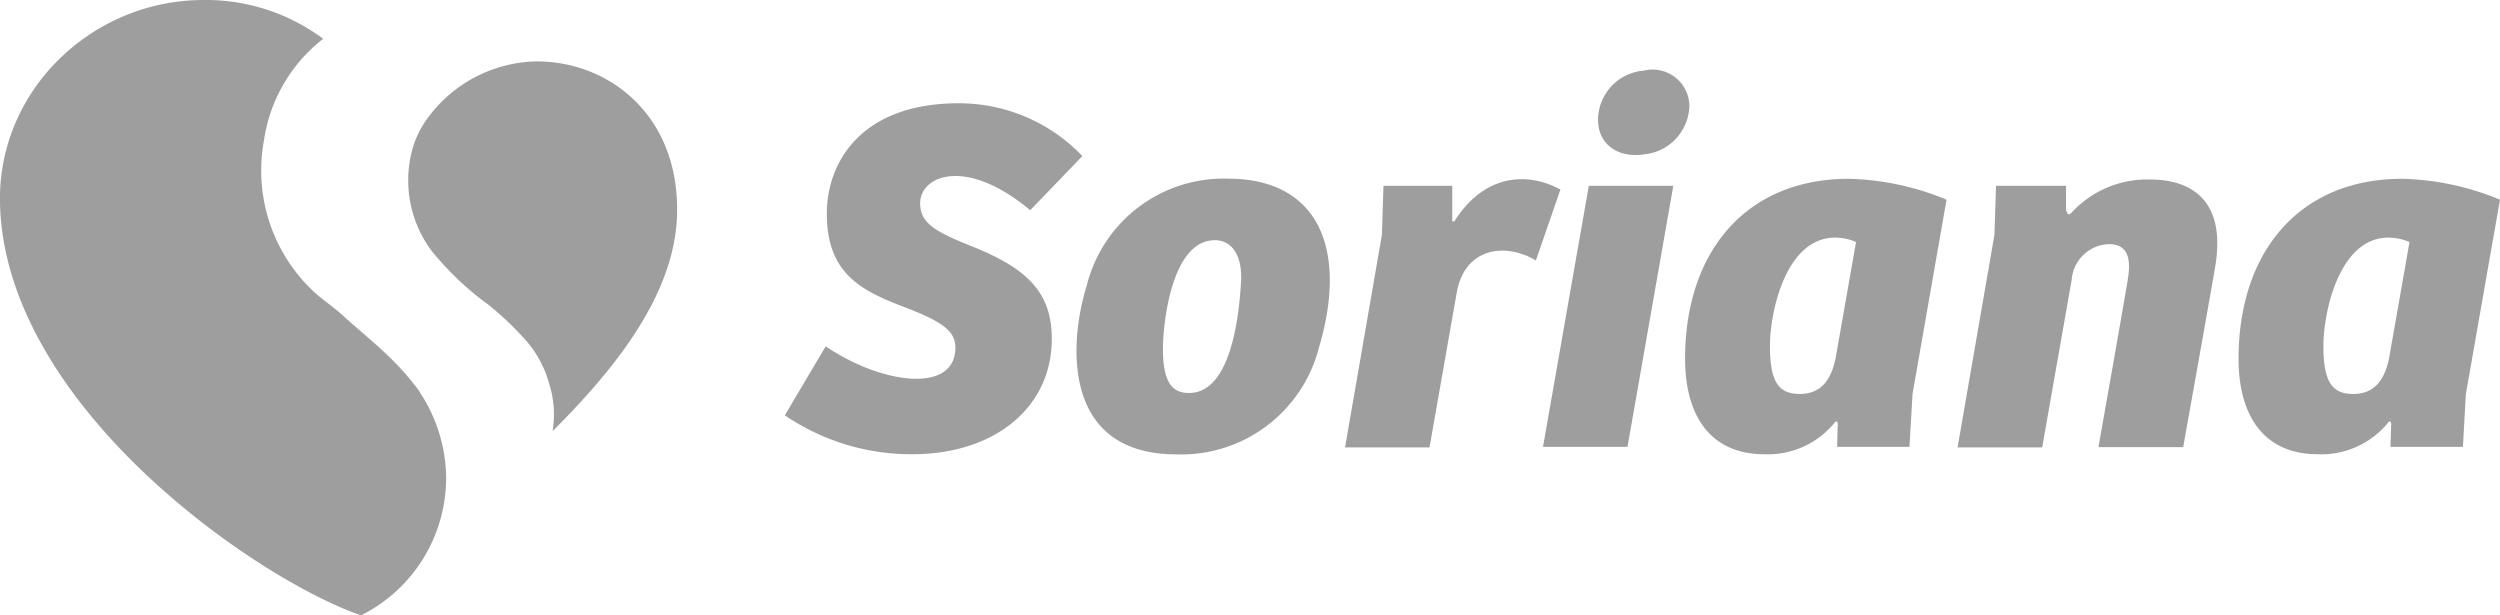 <svg xmlns="http://www.w3.org/2000/svg" id="Capa_1" data-name="Capa 1" viewBox="0 0 203.58 50.11"><defs><style>.cls-1{fill:#9e9e9e;}</style></defs><path class="cls-1" d="M43.73,5a11.23,11.23,0,0,0-9,4.75,7.69,7.69,0,0,0-1.13,2.34,9.59,9.59,0,0,0,1.55,8.34,24.48,24.48,0,0,0,4.68,4.43,26.08,26.08,0,0,1,2.88,2.73,8.92,8.92,0,0,1,2,3.62A8.41,8.41,0,0,1,45,35.11c4.85-4.85,10.14-11.15,10.14-18C55.17,9.23,49.47,5,43.73,5"></path><path class="cls-1" d="M34.17,31.89c-2-2.76-4.33-4.43-6.25-6.2-.84-.76-1.75-1.34-2.43-2a13.49,13.49,0,0,1-4-12.23,12.8,12.8,0,0,1,4.83-8.3A16,16,0,0,0,16.59,0C7.43,0-.23,7.43,0,16.59.42,33.13,21,47.22,29.4,50.11a12.53,12.53,0,0,0,6.93-11.19,12.81,12.81,0,0,0-2.16-7"></path><path class="cls-1" d="M83.91,17.1l4.23-4.39a13.87,13.87,0,0,0-10.08-4.3c-7.89,0-10.73,4.76-10.73,9,0,4.8,2.73,6.22,6.14,7.53,3.13,1.19,4.33,1.95,4.33,3.36,0,3.79-6,3-10.56-.1l-3.33,5.62a18.3,18.3,0,0,0,10.37,3.17c6.69,0,11.37-3.78,11.37-9.4,0-3.77-2-5.72-6.43-7.5-3.09-1.23-4.29-1.92-4.29-3.55,0-2.2,3.68-3.85,9,.61"></path><path class="cls-1" d="M100,14.55a11.48,11.48,0,0,0-11.5,8.69C87,28.05,86.53,37,95.8,37a11.57,11.57,0,0,0,11.6-8.68C109.8,20.25,107.34,14.55,100,14.55ZM96.83,32c-1.13,0-2.13-.51-2.13-3.58,0-1.91.65-8.86,4.23-8.86,1.39,0,2.25,1.25,2.13,3.39C100.88,26.13,100.13,32,96.83,32Z"></path><polygon class="cls-1" points="136.26 15.13 129.38 15.13 125.65 36.39 132.53 36.39 136.26 15.13"></polygon><path class="cls-1" d="M150.55,14.56c-8.36,0-13.33,5.93-13.33,14.66,0,4.36,1.85,7.77,6.47,7.77a7,7,0,0,0,5.68-2.54c.17-.23.28-.13.28.1l-.05,1.84h5.89l.25-4.3,2.77-15.83A22,22,0,0,0,150.55,14.56Zm-1.07,14.59c-.46,2.31-1.64,2.93-2.91,2.93-1.67,0-2.44-.88-2.44-3.9,0-2.82,1.31-8.83,5.31-8.83a4.28,4.28,0,0,1,1.7.36Z"></path><path class="cls-1" d="M195.61,14.56c-8.35,0-13.32,5.93-13.32,14.66,0,4.36,1.85,7.77,6.47,7.77a7,7,0,0,0,5.68-2.54c.17-.23.28-.13.28.1l-.06,1.84h5.9l.24-4.3,2.78-15.83A22.05,22.05,0,0,0,195.61,14.56Zm-1.06,14.59c-.46,2.31-1.64,2.93-2.91,2.93-1.67,0-2.44-.88-2.44-3.9,0-2.82,1.31-8.83,5.29-8.83a4.34,4.34,0,0,1,1.72.36Z"></path><path class="cls-1" d="M168.24,17.2V15.13h-5.7l-.13,4-3,17.3h6.89l2.4-13.64a3.15,3.15,0,0,1,3-2.91c1.23,0,1.91.68,1.59,2.74-.14,1-2.41,13.79-2.41,13.79h6.9s2.2-12.27,2.61-14.71c.88-5.26-1.81-7.08-5.3-7.08a8.33,8.33,0,0,0-6.4,2.7c-.17.19-.36.18-.36-.08"></path><path class="cls-1" d="M118.38,18c-.06.09-.11.06-.12-.07l0-2.8h-5.6l-.13,4-3,17.3h6.88l2.21-12.58c.64-3.72,4-4.12,6.45-2.64l2-5.78c-2.69-1.46-6.22-1.27-8.65,2.61"></path><path class="cls-1" d="M137.57,8.57a4.07,4.07,0,0,1-3.71,4c-2.06.32-3.73-.79-3.73-2.82a4.05,4.05,0,0,1,3.73-4,3,3,0,0,1,3.71,2.82"></path></svg>